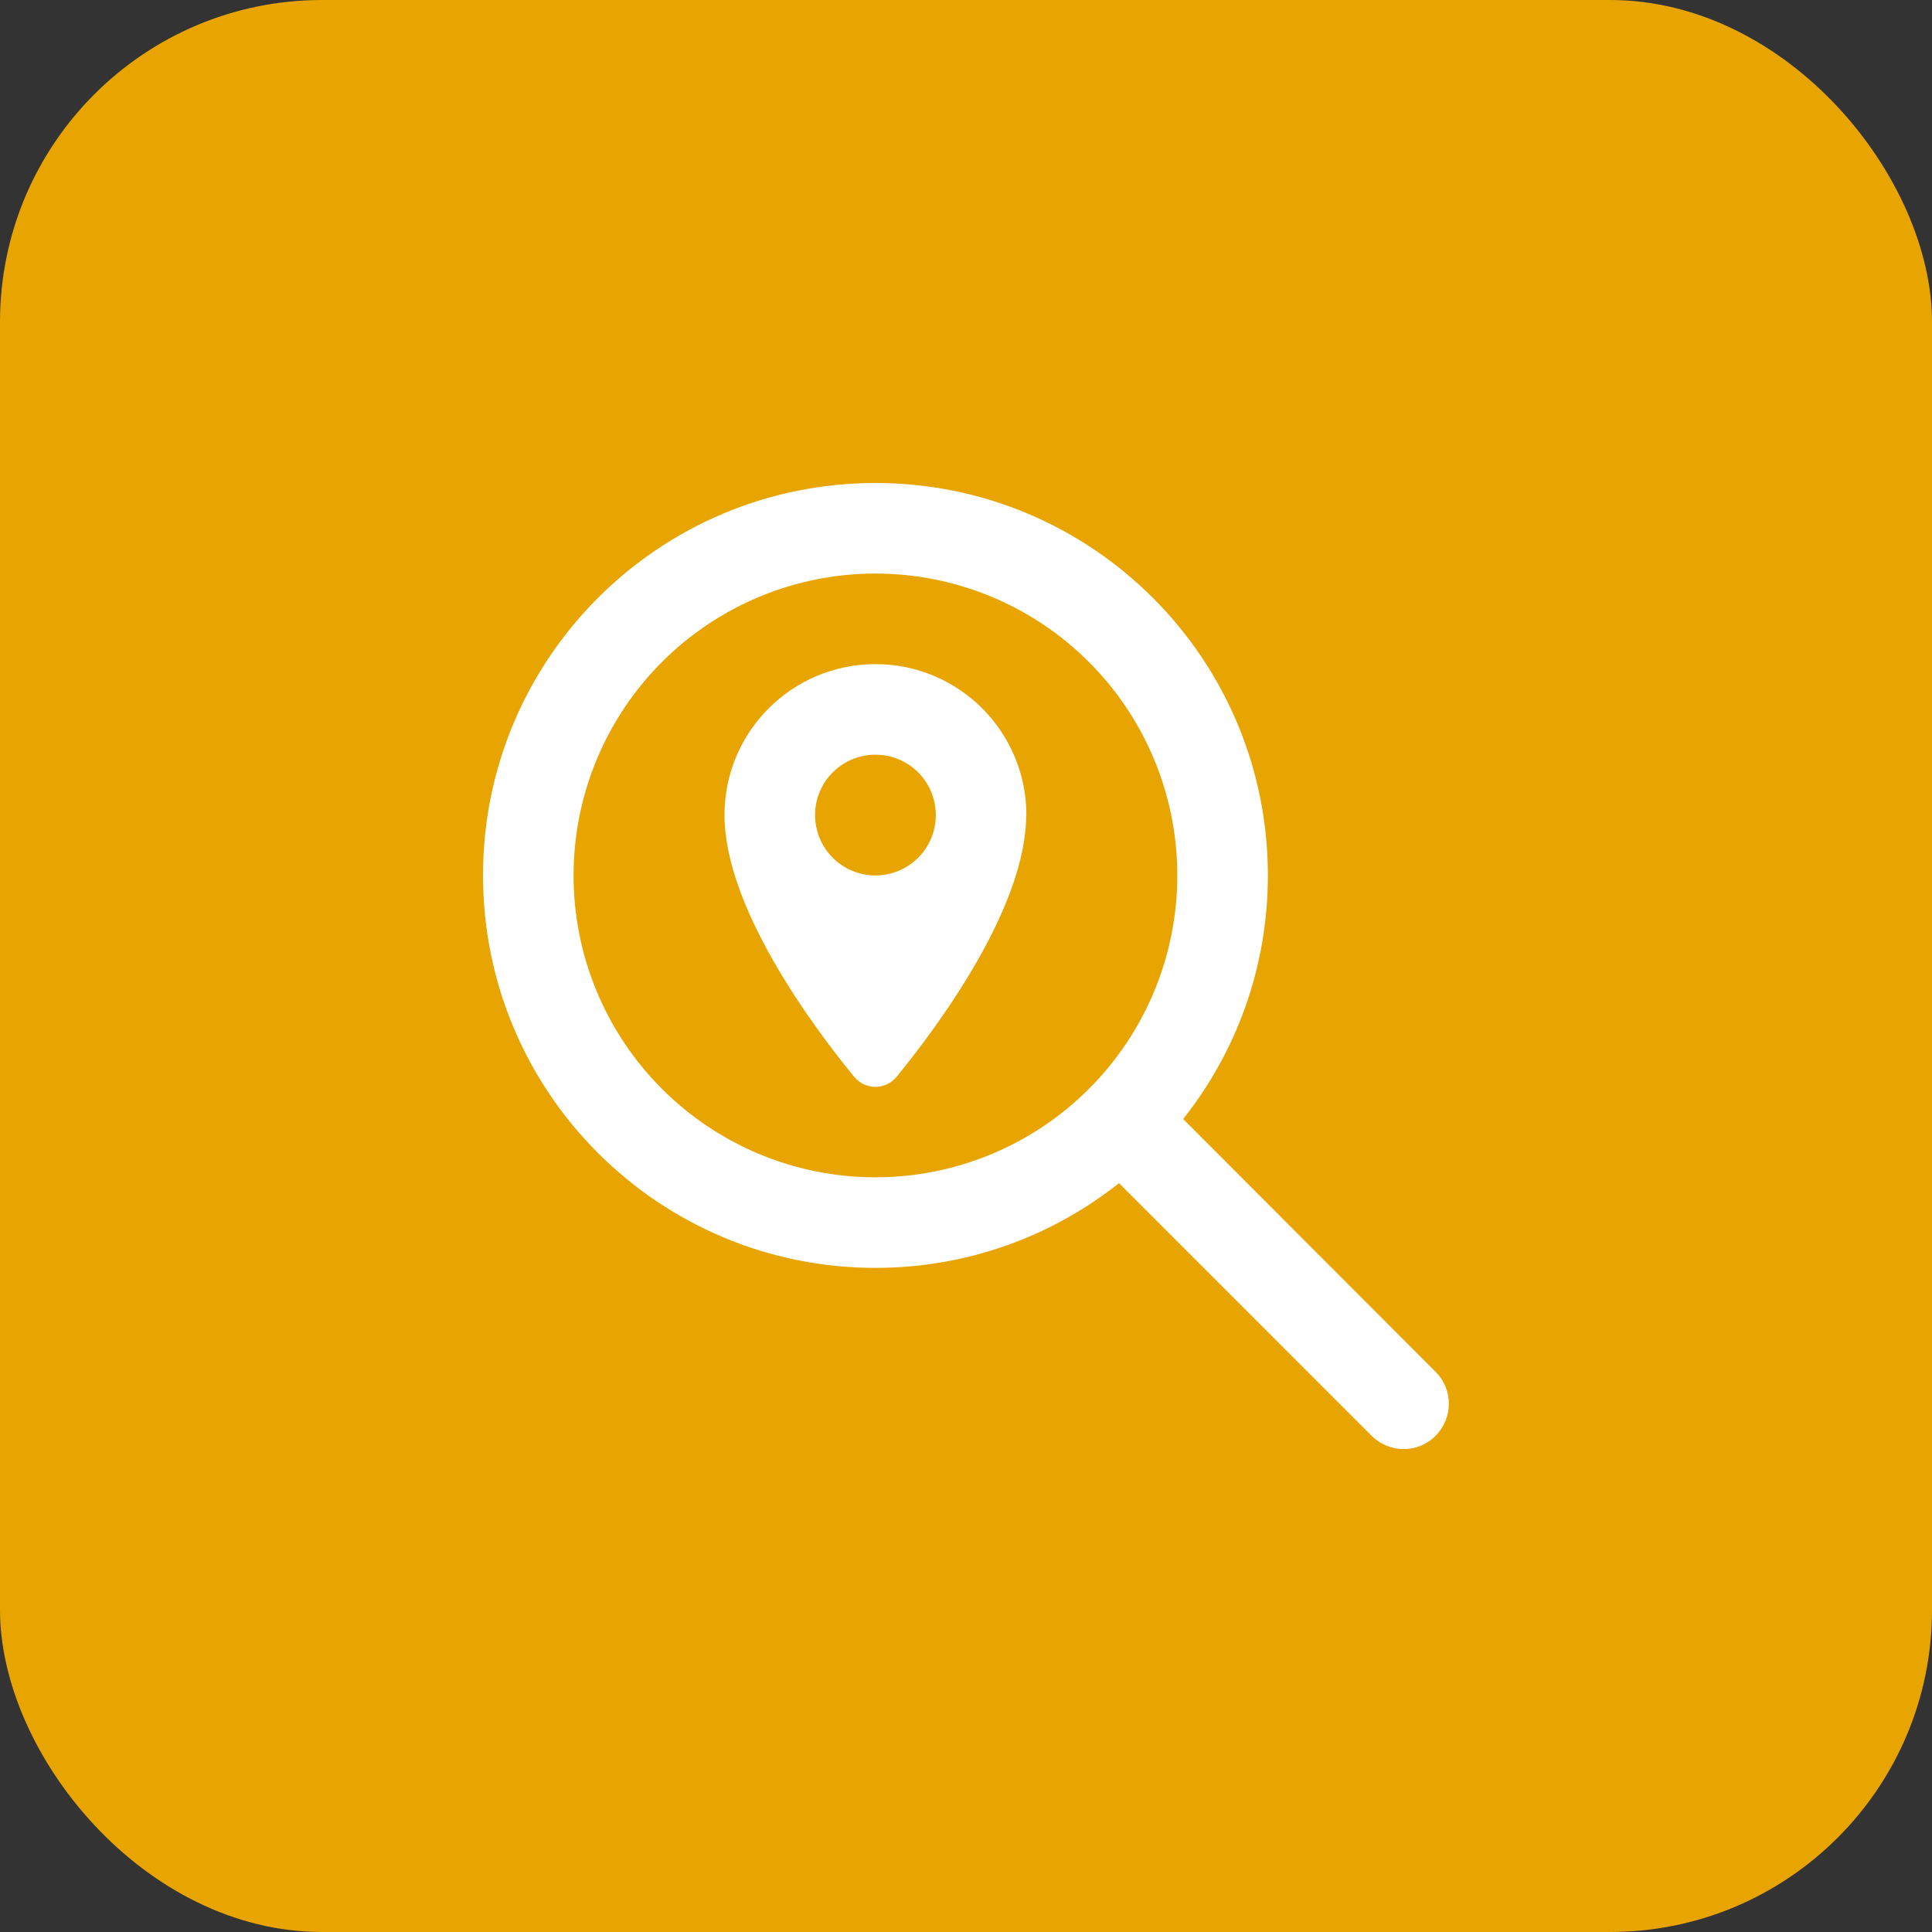 <svg width="48" height="48" viewBox="0 0 48 48" fill="none" xmlns="http://www.w3.org/2000/svg">
<rect x="0" y="0" width="48" height="48" fill="#333333" stroke="none"/>
<rect width="48" height="48" rx="8" fill="#E8A400"/>
<g clip-path="url(#clip0_29031_28748)">
<path d="M21.75 14.25C23.739 14.25 25.647 15.04 27.053 16.447C28.46 17.853 29.25 19.761 29.25 21.75C29.25 23.739 28.46 25.647 27.053 27.053C25.647 28.46 23.739 29.25 21.75 29.25C19.761 29.25 17.853 28.46 16.447 27.053C15.04 25.647 14.25 23.739 14.25 21.75C14.25 19.761 15.04 17.853 16.447 16.447C17.853 15.04 19.761 14.25 21.75 14.25ZM21.75 31.5C24.038 31.5 26.142 30.712 27.802 29.395L34.078 35.672C34.519 36.112 35.231 36.112 35.667 35.672C36.103 35.231 36.108 34.519 35.667 34.083L29.395 27.802C30.712 26.142 31.5 24.038 31.5 21.75C31.5 16.364 27.136 12 21.75 12C16.364 12 12 16.364 12 21.75C12 27.136 16.364 31.5 21.75 31.5ZM25.5 20.25C25.5 18.178 23.822 16.5 21.75 16.5C19.678 16.5 18 18.178 18 20.25C18 22.538 20.18 25.481 21.216 26.747C21.497 27.089 22.003 27.089 22.28 26.747C23.316 25.481 25.495 22.538 25.495 20.25H25.5ZM20.25 20.25C20.25 19.852 20.408 19.471 20.689 19.189C20.971 18.908 21.352 18.75 21.75 18.75C22.148 18.75 22.529 18.908 22.811 19.189C23.092 19.471 23.25 19.852 23.25 20.25C23.25 20.648 23.092 21.029 22.811 21.311C22.529 21.592 22.148 21.75 21.75 21.75C21.352 21.75 20.971 21.592 20.689 21.311C20.408 21.029 20.25 20.648 20.25 20.25Z" fill="white"/>
</g>
<defs>
<clipPath id="clip0_29031_28748">
<rect width="24" height="24" fill="white" transform="translate(12 12)"/>
</clipPath>
</defs>
</svg>
